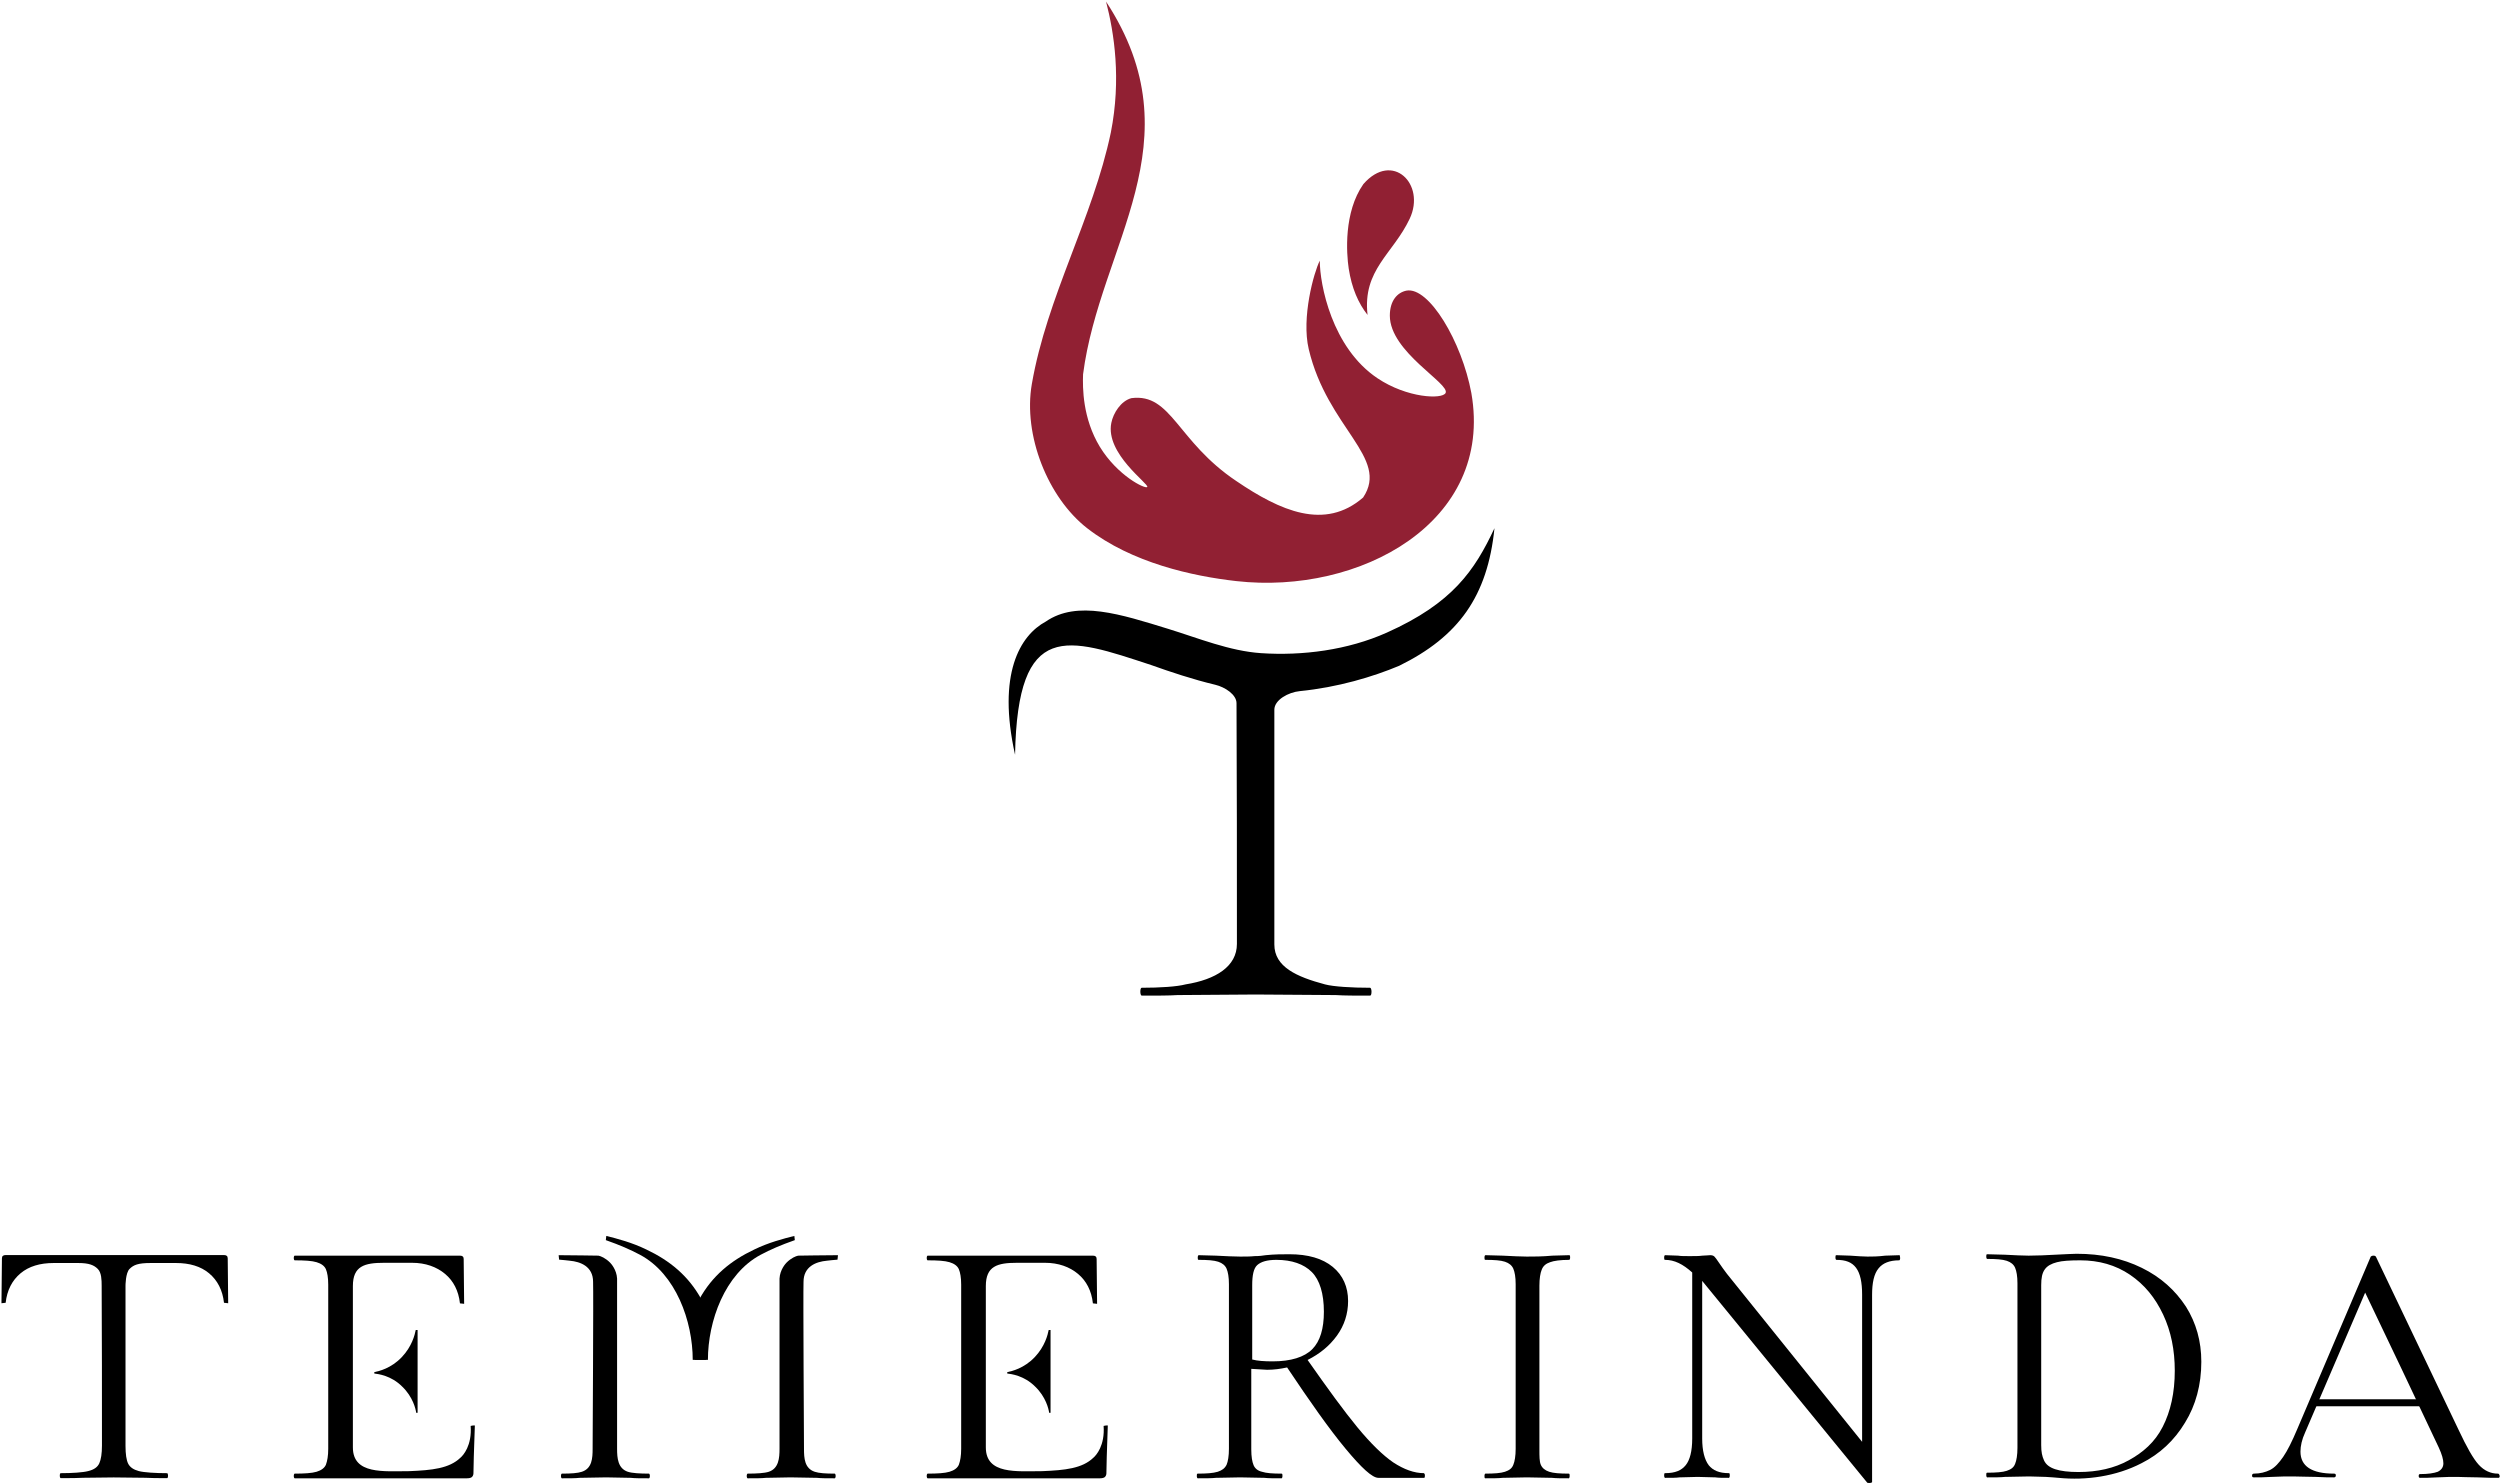 <?xml version="1.0" encoding="UTF-8"?> <svg xmlns="http://www.w3.org/2000/svg" width="1230" height="730" viewBox="0 0 1230 730" fill="none"><path d="M1228.93 725.025C1225.5 725.025 1222.29 723.644 1219.54 720.652C1216.79 717.66 1213.59 711.907 1209.69 703.622L1168.93 618.24C1168.7 618.01 1168.47 617.78 1167.78 617.78C1167.1 617.78 1166.64 618.01 1166.41 618.24L1130.23 703.162C1127.71 709.145 1125.42 713.748 1123.35 716.74C1121.29 719.732 1119.23 722.033 1116.94 723.184C1114.65 724.334 1111.9 725.025 1108.93 725.025C1108.47 725.025 1108.01 725.255 1108.01 725.945C1108.01 726.636 1108.24 726.866 1108.93 726.866C1111.22 726.866 1114.19 726.866 1117.63 726.636C1121.75 726.406 1125.19 726.406 1128.16 726.406C1131.37 726.406 1135.03 726.636 1139.39 726.636C1143.28 726.866 1146.26 726.866 1148.32 726.866C1148.78 726.866 1149.23 726.636 1149.23 725.945C1149.23 725.255 1149 725.025 1148.32 725.025C1137.32 725.025 1131.83 721.343 1131.83 714.208C1131.83 711.447 1132.52 708.225 1134.12 704.773C1143.97 681.759 1153.81 658.975 1163.66 635.961C1175.8 661.276 1187.94 686.822 1199.85 712.137C1201.45 715.589 1202.14 718.121 1202.14 719.962C1202.14 721.803 1201.22 723.184 1199.39 724.104C1197.56 724.795 1194.58 725.255 1190.69 725.255C1190.23 725.255 1190 725.485 1190 726.176C1190 726.866 1190.23 727.096 1190.69 727.096C1192.75 727.096 1195.49 727.096 1199.16 726.866C1203.05 726.636 1206.26 726.636 1209.01 726.636C1211.07 726.636 1214.5 726.866 1219.08 726.866C1223.66 727.096 1227.1 727.096 1229.16 727.096C1229.62 727.096 1229.85 726.866 1229.85 726.176C1229.62 725.255 1229.39 725.025 1228.93 725.025Z" fill="black"></path><path d="M1138.93 688.433L1136.87 691.885H1191.83L1189.31 688.433H1138.93Z" fill="black"></path><path d="M184.16 675.775C184.16 675.545 184.16 675.315 184.16 675.085C186.45 674.624 192.405 673.244 197.672 667.72C202.711 662.427 204.085 656.674 204.543 654.372C204.772 654.372 205.23 654.372 205.459 654.372C205.459 667.95 205.459 681.529 205.459 695.107C205.23 695.107 205.001 695.107 204.772 695.107C204.543 693.266 203.169 687.282 197.901 682.219C192.405 676.696 185.992 676.005 184.16 675.775ZM231.567 701.551C232.254 711.217 227.902 716.05 226.528 717.2C221.032 722.493 212.558 723.35 201.336 723.81C188.905 723.81 173.619 725.557 173.619 712.137C173.619 685.671 173.619 659.205 173.619 632.739C173.619 622.93 179.262 621.297 188.963 621.297H202.711C209.352 621.297 214.848 623.303 218.971 626.756C223.093 630.208 225.612 635.041 226.299 641.254C226.986 641.254 227.673 641.484 228.36 641.484C228.36 634.12 228.131 626.756 228.131 619.391C228.131 618.24 227.444 617.78 226.299 617.78H144.999C144.77 617.78 144.541 618.24 144.541 618.931C144.541 619.621 144.77 620.081 144.999 620.081C150.037 620.081 153.472 620.312 155.762 621.002C158.052 621.692 159.656 622.843 160.343 624.454C161.03 626.065 161.488 628.597 161.488 632.049V712.828C161.488 716.28 161.03 718.811 160.343 720.652C159.656 722.263 158.052 723.414 155.762 724.104C153.472 724.795 149.808 725.025 144.999 725.025C144.77 725.025 144.541 725.485 144.541 726.176C144.541 726.866 144.77 727.326 144.999 727.326H229.734C230.88 727.326 231.796 727.096 232.254 726.636C232.941 725.945 232.941 725.025 232.941 724.565C232.941 722.493 233.17 713.518 233.628 701.321C232.941 701.321 232.254 701.321 231.567 701.551Z" fill="black"></path><path d="M495.571 675.775C495.571 675.545 495.571 675.315 495.571 675.085C497.861 674.624 503.815 673.244 509.083 667.72C514.121 662.427 515.495 656.674 515.953 654.372C516.182 654.372 516.64 654.372 516.869 654.372C516.869 667.95 516.869 681.529 516.869 695.107C516.64 695.107 516.411 695.107 516.182 695.107C515.953 693.266 514.579 687.282 509.312 682.219C503.815 676.696 497.403 676.005 495.571 675.775ZM542.977 701.551C543.664 711.217 539.313 716.05 537.939 717.2C532.442 722.493 523.969 723.35 512.747 723.81C500.316 723.81 485.029 725.557 485.029 712.137C485.029 685.671 485.029 659.205 485.029 632.739C485.029 622.93 490.673 621.297 500.373 621.297H514.121C520.763 621.297 526.259 623.303 530.381 626.756C534.504 630.208 537.023 635.041 537.71 641.254C538.397 641.254 539.084 641.484 539.771 641.484C539.771 634.12 539.542 626.756 539.542 619.391C539.542 618.24 538.855 617.78 537.71 617.78H456.409C456.18 617.78 455.951 618.24 455.951 618.931C455.951 619.621 456.18 620.081 456.409 620.081C461.448 620.081 464.883 620.312 467.173 621.002C469.463 621.692 471.066 622.843 471.753 624.454C472.44 626.065 472.898 628.597 472.898 632.049V712.828C472.898 716.28 472.44 718.811 471.753 720.652C471.066 722.263 469.463 723.414 467.173 724.104C464.883 724.795 461.219 725.025 456.409 725.025C456.18 725.025 455.951 725.485 455.951 726.176C455.951 726.866 456.18 727.326 456.409 727.326H541.145C542.29 727.326 543.206 727.096 543.664 726.636C544.351 725.945 544.351 725.025 544.351 724.565C544.351 722.493 544.58 713.518 545.038 701.321C544.351 701.321 543.664 701.321 542.977 701.551Z" fill="black"></path><path d="M347.305 669.061C347.305 669.061 342.196 669.061 340.822 669.061C340.822 650.044 332.563 626.768 314.852 617.336C310.129 614.821 305.012 612.585 298.067 610.145C298.067 609.455 298.296 608.764 298.296 608.074C303.792 609.455 310.892 611.296 317.991 614.748C329.613 620.244 338.712 627.742 345.015 639.143L347.305 669.061Z" fill="black"></path><path d="M341.812 669.061C341.812 669.061 346.922 669.061 348.296 669.061C348.296 650.044 356.554 626.768 374.265 617.336C378.988 614.821 384.105 612.585 391.05 610.145C391.05 609.455 390.821 608.764 390.821 608.074C385.325 609.455 378.225 611.296 371.126 614.748C359.504 620.244 350.405 627.742 344.102 639.143L341.812 669.061Z" fill="black"></path><path d="M286.301 724.105C291.294 722.432 291.569 717.444 291.569 712.828C291.569 711.122 292.027 635.501 291.798 630.668C291.798 623.077 285.602 620.758 280.347 620.275C278.973 620.045 277.141 619.98 275.08 619.75C275.08 618.83 274.851 618.471 274.851 617.55C281.387 617.55 293.204 617.78 294.446 617.78C295.591 618.011 297.881 618.931 300.171 621.232C300.629 621.693 303.377 624.685 303.606 629.057C303.606 629.978 303.606 630.898 303.606 631.589V712.828C303.606 717.347 303.991 722.469 308.874 724.105C310.935 724.795 314.928 725.025 319.28 725.025C319.509 725.025 319.738 725.486 319.738 726.176C319.738 726.866 319.509 727.327 319.28 727.327C315.386 727.327 312.409 727.327 310.348 727.097L298.21 726.866L285.156 727.097C283.095 727.327 280.118 727.327 276.454 727.327C276.225 727.327 275.996 726.866 275.996 726.176C275.996 725.486 276.225 725.025 276.454 725.025C281.034 725.025 284.24 724.795 286.301 724.105Z" fill="black"></path><path d="M400.831 724.105C395.839 722.432 395.564 717.444 395.564 712.828C395.564 711.122 395.106 635.501 395.335 630.668C395.335 623.077 401.531 620.758 406.786 620.275C408.16 620.045 409.992 619.98 412.053 619.75C412.053 618.83 412.282 618.471 412.282 617.55C405.746 617.55 393.929 617.78 392.687 617.78C391.542 618.011 389.252 618.931 386.962 621.232C386.504 621.693 383.755 624.685 383.526 629.057C383.526 629.978 383.526 630.898 383.526 631.589V712.828C383.526 717.347 383.141 722.469 378.259 724.105C376.198 724.795 372.204 725.025 367.853 725.025C367.624 725.025 367.395 725.486 367.395 726.176C367.395 726.866 367.624 727.327 367.853 727.327C371.746 727.327 374.724 727.327 376.785 727.097L388.923 726.866L401.977 727.097C404.038 727.327 407.015 727.327 410.679 727.327C410.908 727.327 411.137 726.866 411.137 726.176C411.137 725.486 410.908 725.025 410.679 725.025C406.099 725.025 402.893 724.795 400.831 724.105Z" fill="black"></path><path d="M48.124 624.328C46.282 622.475 43.894 621.403 38.544 621.403H26.371C19.73 621.403 14.233 623.014 10.111 626.466C5.989 629.918 3.469 634.751 2.782 640.964C2.439 640.964 2.095 641.022 1.752 641.08C1.408 641.137 1.065 641.195 0.721 641.195C0.721 637.512 0.778 633.83 0.836 630.148C0.893 626.466 0.95 622.783 0.95 619.101C0.95 617.951 1.637 617.49 2.782 617.49H110.205C111.35 617.49 112.037 617.951 112.037 619.101C112.037 622.783 112.094 626.466 112.152 630.148C112.209 633.83 112.266 637.512 112.266 641.195C111.923 641.195 111.579 641.137 111.236 641.08C110.892 641.022 110.548 640.964 110.205 640.964C109.518 634.751 106.999 629.918 102.876 626.466C98.754 623.014 93.258 621.403 86.616 621.403H74.049C67.933 621.403 65.692 622.345 63.722 624.328C61.751 626.31 61.751 632.533 61.751 632.533V711.417C61.751 715.416 62.185 718.373 63.055 720.112C63.924 721.851 65.663 723.068 68.271 723.764C70.879 724.459 76.582 724.807 82.233 724.807C82.45 724.807 82.668 725.329 82.668 726.024C82.668 726.894 82.45 727.242 82.233 727.242C77.886 727.242 74.192 727.242 71.584 727.068L55.936 726.894L40.94 727.068C38.332 727.242 34.637 727.242 29.856 727.242C29.639 727.242 29.421 726.72 29.421 726.024C29.421 725.155 29.639 724.807 29.856 724.807C35.507 724.807 40.817 724.459 43.425 723.764C46.25 723.068 47.989 721.851 48.858 719.938C49.727 718.025 50.162 715.069 50.162 711.243C50.162 684.585 50.162 658.8 50.016 632.533C50.001 629.804 49.965 626.18 48.124 624.328Z" fill="black"></path><path d="M701.05 725.945C701.05 726.636 701.05 727.096 700.592 727.096H678.148C675.171 727.096 669.904 722.263 661.888 712.597C653.873 702.931 644.483 689.583 633.261 672.783C630.055 673.473 626.849 673.934 623.413 673.934C622.726 673.934 620.207 673.704 615.627 673.474V713.057C615.627 716.74 616.085 719.271 616.772 720.882C617.459 722.493 618.833 723.644 620.894 724.104C622.955 724.795 626.162 725.025 630.513 725.025C630.971 725.025 630.971 725.485 630.971 726.175C630.971 726.866 630.742 727.326 630.513 727.326C626.849 727.326 624.1 727.326 622.039 727.096L610.13 726.866L598.222 727.096C596.161 727.326 593.183 727.326 589.29 727.326C589.061 727.326 588.832 726.866 588.832 726.175C588.832 725.485 588.832 725.025 589.29 725.025C593.641 725.025 596.848 724.795 599.138 724.104C601.199 723.414 602.573 722.493 603.489 720.652C604.176 719.041 604.634 716.279 604.634 712.827V631.818C604.634 628.366 604.176 625.835 603.489 624.224C602.802 622.613 601.428 621.462 599.367 620.772C597.306 620.081 594.099 619.851 589.748 619.851C589.29 619.851 589.29 619.391 589.29 618.7C589.29 618.01 589.519 617.55 589.748 617.55L598.222 617.78C603.031 618.01 606.924 618.24 610.13 618.24C612.65 618.24 615.169 618.24 617.23 618.01C619.52 618.01 621.352 617.78 622.726 617.55C627.078 617.089 630.971 617.089 634.406 617.089C643.567 617.089 650.666 619.161 655.705 623.303C660.743 627.446 663.262 633.199 663.262 640.103C663.262 646.317 661.43 652.071 657.766 657.134C654.102 662.197 649.292 666.109 643.338 669.101C653.185 683.139 661.201 694.186 667.843 702.241C674.484 710.296 680.438 716.049 685.477 719.501C690.744 722.953 695.782 724.795 700.592 724.795C700.821 725.025 701.05 725.255 701.05 725.945ZM626.162 669.791C635.093 669.791 641.735 667.72 645.628 663.808C649.521 659.895 651.353 653.682 651.353 645.397C651.353 636.421 649.292 629.747 645.399 625.835C641.506 621.922 635.551 619.851 627.994 619.851C623.413 619.851 620.436 620.772 618.604 622.383C616.772 623.994 616.085 627.446 616.085 632.279V668.871C618.604 669.561 622.039 669.791 626.162 669.791Z" fill="black"></path><path d="M758.074 720.652C758.761 722.263 760.135 723.413 762.196 724.104C764.257 724.794 767.463 725.024 771.815 725.024C772.273 725.024 772.273 725.485 772.273 726.175C772.273 726.865 772.044 727.326 771.815 727.326C768.379 727.326 765.631 727.326 763.57 727.096L751.203 726.865L739.294 727.096C737.233 727.326 734.256 727.326 730.821 727.326C730.363 727.326 730.363 726.865 730.363 726.175C730.363 725.485 730.592 725.024 730.821 725.024C735.172 725.024 738.378 724.794 740.44 724.104C742.501 723.413 743.875 722.493 744.562 720.652C745.249 719.041 745.707 716.279 745.707 712.827V631.818C745.707 628.366 745.249 625.834 744.562 624.223C743.875 622.612 742.501 621.462 740.44 620.771C738.378 620.081 735.172 619.851 730.821 619.851C730.363 619.851 730.363 619.39 730.363 618.7C730.363 618.01 730.592 617.549 730.821 617.549L739.294 617.779C744.104 618.01 748.226 618.24 751.203 618.24C754.638 618.24 758.761 618.24 763.799 617.779L772.044 617.549C772.502 617.549 772.502 618.01 772.502 618.7C772.502 619.39 772.273 619.851 772.044 619.851C767.692 619.851 764.486 620.311 762.654 621.001C760.593 621.692 759.219 622.842 758.532 624.684C757.845 626.295 757.387 629.056 757.387 632.508V713.057C757.387 716.513 757.387 719.041 758.074 720.652Z" fill="black"></path><path d="M934.874 618.931C934.874 619.621 934.645 620.082 934.416 620.082C929.607 620.082 926.336 621.463 924.275 623.994C921.985 626.756 921.069 631.128 921.069 637.112V729.168C921.069 729.398 920.446 729.628 919.759 729.628C919.072 729.628 918.843 729.628 918.614 729.398L837.478 630.208V707.765C837.478 713.748 838.623 718.121 840.684 720.883C842.745 723.414 845.787 724.795 850.596 724.795C851.054 724.795 851.054 725.255 851.054 725.946C851.054 726.636 850.825 727.097 850.596 727.097C847.619 727.097 845.558 727.097 843.955 726.866L835.252 726.636L826.321 726.866C824.718 727.097 822.427 727.097 819.221 727.097C818.992 727.097 818.763 726.636 818.763 725.946C818.763 725.255 818.763 724.795 819.221 724.795C824.26 724.795 827.301 723.414 829.362 720.883C831.424 718.351 832.569 713.979 832.569 707.765V626.065C827.988 621.923 823.802 619.852 819.221 619.852C818.763 619.852 818.763 619.391 818.763 618.701C818.763 618.011 818.992 617.55 819.221 617.55L825.634 617.78C827.008 618.011 828.84 618.011 831.359 618.011C833.878 618.011 835.939 618.011 837.543 617.78C839.146 617.78 840.52 617.55 841.436 617.55C842.352 617.55 843.039 617.78 843.497 618.241C843.955 618.701 844.642 619.621 845.558 621.002C846.932 623.074 848.306 624.915 849.68 626.756L916.159 709.376V636.882C916.159 630.898 915.243 626.526 913.182 623.764C911.121 621.002 908.079 619.852 903.499 619.852C903.27 619.852 903.041 619.391 903.041 618.701C903.041 618.011 903.041 617.55 903.499 617.55L910.37 617.78C913.805 618.011 916.782 618.241 918.843 618.241C920.904 618.241 923.881 618.241 927.546 617.78L934.645 617.55C934.645 617.78 934.874 618.241 934.874 618.931Z" fill="black"></path><path d="M1012.74 727.096C1011.14 726.866 1009.08 726.866 1006.56 726.636C1004.04 726.636 1001.29 726.406 998.312 726.406L986.403 726.636C984.342 726.866 981.365 726.866 977.7 726.866C977.471 726.866 977.242 726.406 977.242 725.715C977.242 725.025 977.242 724.565 977.7 724.565C982.052 724.565 985.258 724.335 987.319 723.644C989.38 722.954 990.754 722.033 991.441 720.192C992.128 718.581 992.586 715.819 992.586 712.367V631.358C992.586 627.906 992.128 625.375 991.441 623.764C990.754 622.153 989.38 621.002 987.319 620.312C985.258 619.621 982.052 619.391 977.7 619.391C977.471 619.391 977.242 618.931 977.242 618.24C977.242 617.55 977.242 617.09 977.7 617.09L986.403 617.32C991.212 617.55 995.106 617.78 998.083 617.78C1002.43 617.78 1006.79 617.55 1011.14 617.32C1016.18 617.09 1019.84 616.859 1021.67 616.859C1033.81 616.859 1044.34 619.161 1053.73 623.764C1063.12 628.366 1070.22 634.81 1075.49 642.865C1080.53 650.92 1083.05 659.896 1083.05 670.022C1083.05 681.298 1080.3 691.425 1075.03 699.94C1069.76 708.685 1062.67 715.359 1053.5 719.962C1041.18 726.314 1026.48 728.477 1012.74 727.096ZM1047.32 718.48C1054.42 714.567 1060.15 709.606 1064.04 702.011C1067.93 694.416 1069.99 685.211 1069.99 674.394C1069.99 664.268 1068.16 655.063 1064.27 646.778C1060.37 638.493 1055.11 632.049 1048.01 627.216C1040.91 622.383 1032.66 620.081 1023.5 620.081C1018.47 620.081 1014.57 620.312 1012.05 621.002C1009.3 621.692 1007.24 622.843 1006.1 624.454C1004.72 626.295 1004.27 628.827 1004.27 632.279V710.986C1004.27 714.439 1004.72 716.408 1005.64 718.48C1006.56 720.551 1008.39 721.932 1011.14 722.852C1013.88 723.773 1017.78 724.233 1022.59 724.233C1031.98 724.233 1040.22 722.392 1047.32 718.48Z" fill="black"></path><path d="M532.866 184.15C532.63 190.823 532.63 205.778 541.113 219.814C549.831 234.079 563.496 240.752 564.439 239.601C565.617 238.221 543.704 223.265 546.768 208.079C547.71 203.248 551.48 197.265 556.664 195.885C576.399 193.354 579.047 217.113 608.264 236.67C629.941 251.396 651.802 261.114 670.651 244.778C683.797 225.18 653.076 210.706 643.888 171.731C640.25 156.299 646.376 134.105 649.334 128.239C649.334 139.86 655.248 171.029 677.68 186.071C692.265 195.853 709.58 196.575 711.229 193.354C713.585 188.752 683.797 173.216 683.797 155.302C683.797 147.917 687.477 143.915 691.954 142.994C703.028 140.924 719.189 168.044 723.902 193.354C735.091 257.091 668.843 292.739 608.264 285.901C586.822 283.481 556.889 276.966 534.935 259.918C515.535 244.853 503.306 214.106 507.655 188.982C515.111 145.9 537.68 107.454 546.532 65.196C551.715 38.966 548.181 16.187 544.176 0.771C589.314 69.832 541.113 120.43 532.866 184.15Z" fill="#912033"></path><path d="M672.839 154.948C668.315 149.227 665.065 141.803 663.571 132.168C662.419 124.614 661.084 104.394 670.769 90.589C685.06 74.176 701.621 90.574 693.561 107.633C685.374 124.96 670.292 132.694 672.839 154.948Z" fill="#912033"></path><path d="M597.935 336.912C586.829 334.259 575.876 330.588 566.28 327.167C525.222 313.668 500.623 304.364 499.41 371.336C490.574 331.677 501.742 312.689 514.567 305.785C529.94 295.195 551.36 302.192 574.901 309.446C589.562 313.964 605.046 320.319 620.403 321.349C640.795 322.717 663.08 319.847 682.259 311.272C714.732 296.754 725.556 280.609 735.278 259.882C731.879 293.386 717.605 313.216 688.376 327.575C675.517 332.976 658.161 338.187 639.5 340.033C633.856 340.592 626.979 344.351 626.979 349.194V464.689C626.979 475.738 637.983 480.606 651.904 484.321C656.048 485.427 665.113 485.98 674.093 485.98C674.438 485.98 674.784 486.809 674.784 487.915C674.784 489.298 674.438 489.851 674.093 489.851C667.185 489.851 661.313 489.851 657.169 489.574L617.738 489.298L579.344 489.574C575.199 489.851 569.327 489.851 561.729 489.851C561.383 489.851 561.038 489.021 561.038 487.915C561.038 486.533 561.383 485.98 561.729 485.98C570.709 485.98 579.148 485.427 583.292 484.321C598.232 481.932 608.562 475.45 608.562 464.413C608.562 424.293 608.562 385.416 608.365 345.955C608.365 341.778 602.761 338.065 597.935 336.912Z" fill="black"></path></svg> 